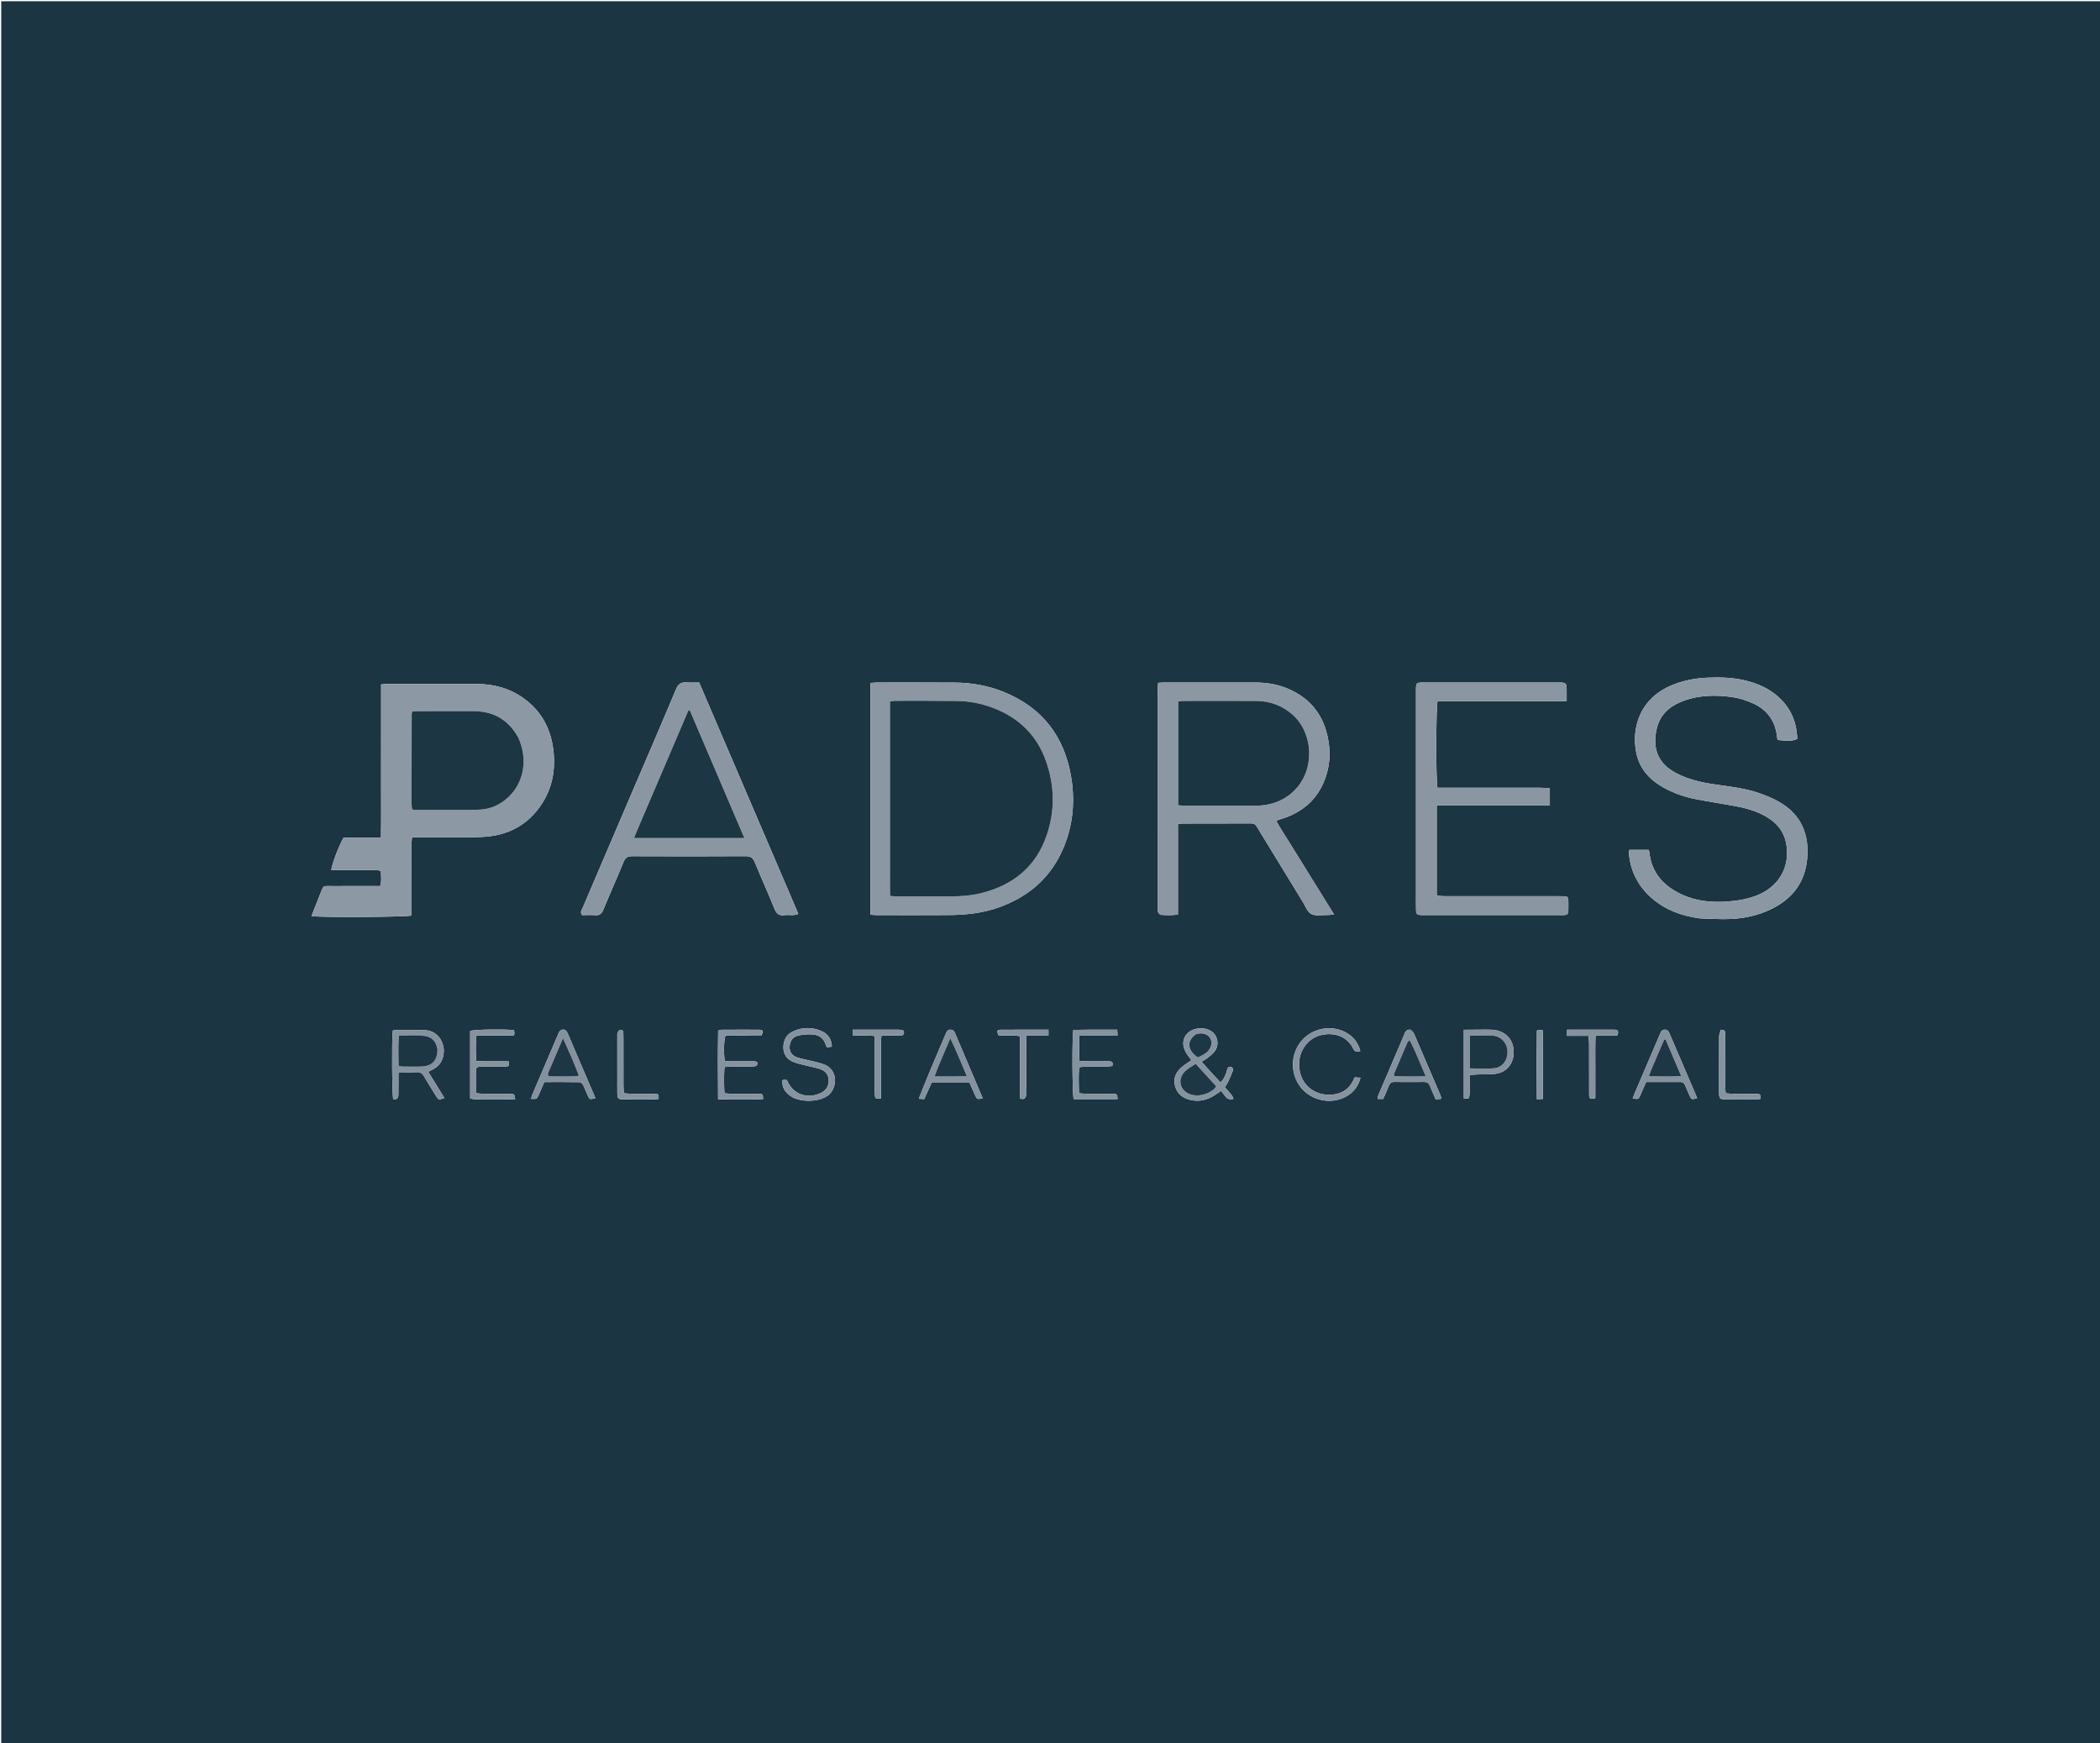 <svg version="1.1" id="Layer_1" xmlns="http://www.w3.org/2000/svg" xmlns:xlink="http://www.w3.org/1999/xlink" x="0px" y="0px"
	 width="100%" viewBox="0 0 3427 2845" enable-background="new 0 0 3427 2845" xml:space="preserve">
<path fill="#1B3542" opacity="1" stroke="none" 
	d="
M2098,2848 
	C1398.667,2848 700.334,2848 2,2848 
	C2,1899.334 2,950.668 2,2.001 
	C1144.666,2.001 2287.332,2.001 3429.998,2 
	C3429.999,950.666 3429.999,1899.331 3430,2847.998 
	C2986.333,2848 2542.667,2848 2098,2848 
M520.697,1463.461 
	C516.595,1473.898 512.493,1484.336 508.303,1494.998 
	C523.467,1497.361 664.245,1496.6 671.608,1494.008 
	C671.608,1483.714 671.608,1473.098 671.608,1462.481 
	C671.608,1451.816 671.608,1441.152 671.608,1430.487 
	C671.608,1419.822 671.477,1409.156 671.645,1398.494 
	C671.81,1388.017 670.851,1377.453 672.461,1366.3 
	C677.594,1366.3 681.547,1366.306 685.501,1366.299 
	C718.827,1366.239 752.188,1367.107 785.471,1365.879 
	C827.265,1364.336 861.439,1347.181 884.575,1311.266 
	C900.699,1286.236 906.191,1258.391 903.573,1229.025 
	C900.304,1192.366 885.246,1161.806 854.903,1139.855 
	C831.957,1123.255 805.901,1116.23 777.862,1116.157 
	C729.205,1116.03 680.547,1116.099 631.889,1116.135 
	C628.989,1116.137 626.089,1116.567 621.941,1116.898 
	C621.941,1145.014 621.941,1172.576 621.941,1200.138 
	C621.941,1227.799 621.991,1255.461 621.927,1283.122 
	C621.863,1310.673 622.215,1338.233 621.679,1367.045 
	C600.266,1367.045 580.072,1367.045 560.658,1367.045 
	C553.003,1380.183 540.933,1412.044 540.719,1419.851 
	C549.668,1419.851 558.611,1419.851 567.554,1419.851 
	C576.552,1419.851 585.556,1419.655 594.548,1419.907 
	C603.382,1420.156 612.356,1418.654 621.354,1421.189 
	C621.905,1429.495 622.979,1437.318 620.425,1445.963 
	C616.578,1445.963 612.97,1445.963 609.362,1445.963 
	C588.033,1445.963 566.702,1445.787 545.375,1446.013 
	C524.047,1446.239 529.536,1442.818 520.697,1463.461 
M2067.364,1375.826 
	C2086.994,1407.962 2106.585,1440.122 2126.283,1472.217 
	C2130.45,1479.006 2133.591,1488.166 2139.763,1491.509 
	C2146.313,1495.056 2155.906,1493.11 2164.177,1493.298 
	C2167.922,1493.383 2171.681,1492.826 2177.119,1492.442 
	C2169.724,1480.511 2163.432,1470.351 2157.131,1460.197 
	C2150.981,1450.286 2144.82,1440.382 2138.667,1430.474 
	C2132.338,1420.282 2126.014,1410.088 2119.683,1399.897 
	C2113.529,1389.989 2107.309,1380.121 2101.23,1370.167 
	C2095.063,1360.072 2088.323,1350.284 2082.617,1339.302 
	C2086.186,1338.042 2088.341,1337.241 2090.523,1336.521 
	C2093.052,1335.686 2095.646,1335.032 2098.141,1334.109 
	C2128.573,1322.858 2150.356,1302.576 2161.941,1272.057 
	C2172.011,1245.528 2171.939,1218.505 2163.791,1191.593 
	C2154.354,1160.422 2134.137,1138.495 2104.554,1125.112 
	C2086.637,1117.005 2067.749,1113.769 2048.168,1113.791 
	C1998.506,1113.845 1948.844,1113.784 1899.182,1113.811 
	C1896.262,1113.812 1893.344,1114.172 1889.852,1114.402 
	C1889.575,1118.947 1889.127,1122.89 1889.125,1126.832 
	C1889.088,1244.488 1889.093,1362.144 1889.105,1479.8 
	C1889.105,1482.462 1888.632,1485.372 1889.544,1487.712 
	C1890.381,1489.858 1892.716,1492.846 1894.528,1492.944 
	C1903.386,1493.424 1912.359,1494.193 1922.31,1492.164 
	C1922.31,1442.733 1922.31,1393.899 1922.31,1344.836 
	C1925.052,1344.394 1926.644,1343.915 1928.238,1343.913 
	C1966.234,1343.851 2004.231,1343.897 2042.227,1343.742 
	C2046.518,1343.725 2048.951,1345.525 2050.992,1348.979 
	C2056.078,1357.586 2061.368,1366.071 2067.364,1375.826 
M1431.32,1113.784 
	C1427.799,1114.014 1424.278,1114.245 1420.573,1114.488 
	C1420.573,1241.036 1420.573,1366.492 1420.573,1492.67 
	C1424.491,1492.927 1427.746,1493.322 1431.001,1493.326 
	C1470.327,1493.366 1509.654,1493.598 1548.977,1493.262 
	C1576.736,1493.024 1604.176,1490.02 1630.552,1480.541 
	C1684.729,1461.071 1722.084,1424.794 1740.638,1369.939 
	C1752.099,1336.055 1753.836,1301.249 1747.731,1266.285 
	C1736.376,1201.255 1700.697,1155.049 1639.163,1129.686 
	C1613.258,1119.008 1586.119,1114.163 1558.224,1113.952 
	C1516.567,1113.637 1474.907,1113.814 1431.32,1113.784 
M2774.067,1498.745 
	C2791.358,1499.123 2808.705,1500.542 2825.927,1499.619 
	C2847.952,1498.439 2869.409,1493.647 2889.571,1483.994 
	C2924.089,1467.466 2945.228,1440.951 2949.027,1402.464 
	C2952.951,1362.702 2940.073,1330.135 2904.383,1309.21 
	C2894.974,1303.694 2884.727,1299.381 2874.468,1295.59 
	C2849.599,1286.401 2823.316,1283.75 2797.298,1279.923 
	C2775.795,1276.76 2754.741,1271.87 2735.301,1261.671 
	C2708.142,1247.422 2695.238,1224.171 2703.744,1188.605 
	C2708.77,1167.591 2722.848,1153.891 2742.348,1145.714 
	C2769.273,1134.423 2797.54,1133.486 2825.862,1137.417 
	C2837.875,1139.084 2849.997,1142.873 2861.056,1147.918 
	C2883.534,1158.17 2896.826,1176.082 2899.82,1201.036 
	C2900.052,1202.97 2900.354,1204.897 2900.725,1207.557 
	C2911.714,1208.328 2922.343,1210.748 2932.921,1205.879 
	C2931.972,1175.645 2920.376,1151.594 2897.347,1133.246 
	C2882.467,1121.392 2865.222,1114.538 2846.868,1110.181 
	C2826.893,1105.439 2806.596,1105.148 2786.251,1105.949 
	C2766.463,1106.729 2747.232,1110.485 2728.851,1117.989 
	C2675.482,1139.777 2661.66,1189.051 2670.608,1229.974 
	C2676.365,1256.303 2693.529,1273.728 2716.476,1286.168 
	C2732.11,1294.643 2748.835,1300.426 2766.186,1303.881 
	C2789.029,1308.43 2812.118,1311.738 2834.993,1316.145 
	C2854.054,1319.817 2872.476,1325.585 2888.677,1336.832 
	C2901.758,1345.914 2910.729,1357.865 2914.263,1373.656 
	C2922.636,1411.076 2905.321,1444.891 2870.007,1460.035 
	C2853.551,1467.092 2836.191,1470.006 2818.508,1471.245 
	C2793.257,1473.015 2768.481,1470.734 2745.202,1460.032 
	C2715.096,1446.19 2694.808,1424.528 2691.499,1389.983 
	C2691.41,1389.058 2690.824,1388.181 2690.332,1386.93 
	C2679.898,1386.93 2669.493,1386.93 2658.995,1386.93 
	C2658.694,1389.034 2658.38,1390.325 2658.356,1391.622 
	C2658.326,1393.281 2658.444,1394.954 2658.646,1396.603 
	C2662.097,1424.662 2674.759,1447.828 2696.134,1466.169 
	C2718.065,1484.986 2743.991,1494.606 2774.067,1498.745 
M1036.479,1281.219 
	C1020.766,1317.975 1005.061,1354.734 989.336,1391.484 
	C976.495,1421.496 963.572,1451.474 950.859,1481.54 
	C949.436,1484.904 945.933,1488.344 949.975,1493.363 
	C956.648,1493.363 963.959,1492.91 971.187,1493.491 
	C978.358,1494.068 981.847,1491.186 984.546,1484.634 
	C995.331,1458.457 1006.924,1432.612 1017.653,1406.413 
	C1020.525,1399.399 1024.451,1397.197 1031.814,1397.227 
	C1093.46,1397.483 1155.108,1397.551 1216.753,1397.164 
	C1225.252,1397.111 1229.004,1400.208 1232.052,1407.694 
	C1242.225,1432.68 1253.482,1457.227 1263.494,1482.275 
	C1266.861,1490.7 1271.09,1494.859 1280.342,1493.442 
	C1287.366,1492.367 1294.788,1494.942 1302.793,1491.322 
	C1248.835,1365.445 1195.085,1240.052 1140.957,1113.777 
	C1133.74,1113.777 1126.778,1114.133 1119.868,1113.686 
	C1111.409,1113.139 1106.809,1116.281 1103.37,1124.494 
	C1081.63,1176.419 1059.278,1228.088 1036.479,1281.219 
M2310.745,1439 
	C2310.745,1445.331 2310.742,1451.662 2310.747,1457.994 
	C2310.754,1466.991 2310.593,1475.992 2310.835,1484.983 
	C2311.014,1491.605 2312.592,1492.945 2319.235,1493.333 
	C2320.896,1493.431 2322.567,1493.37 2324.233,1493.37 
	C2398.209,1493.371 2472.185,1493.372 2546.161,1493.367 
	C2548.493,1493.367 2550.826,1493.347 2553.157,1493.265 
	C2557.136,1493.125 2559.329,1491.115 2559.364,1487.046 
	C2559.411,1481.382 2559.6,1475.709 2559.373,1470.055 
	C2559.114,1463.623 2558.219,1462.895 2551.535,1462.549 
	C2548.876,1462.412 2546.205,1462.501 2543.539,1462.501 
	C2481.559,1462.499 2419.579,1462.513 2357.599,1462.468 
	C2353.392,1462.465 2349.185,1462.028 2344.613,1461.772 
	C2344.613,1412.341 2344.613,1363.892 2344.613,1314.099 
	C2406.379,1314.099 2467.471,1314.099 2529.179,1314.099 
	C2529.179,1304.255 2529.179,1295.75 2529.179,1286.395 
	C2523.945,1286.099 2519.034,1285.586 2514.123,1285.581 
	C2462.14,1285.522 2410.157,1285.544 2358.174,1285.543 
	C2353.932,1285.543 2349.69,1285.543 2345.817,1285.543 
	C2343.099,1274.919 2343.337,1152.702 2346.022,1144.094 
	C2415.588,1144.094 2485.458,1144.094 2556.65,1144.094 
	C2556.65,1137.212 2556.71,1131.275 2556.637,1125.339 
	C2556.51,1115.007 2555.514,1113.824 2545.086,1113.814 
	C2470.777,1113.748 2396.468,1113.747 2322.159,1113.817 
	C2311.427,1113.827 2310.85,1114.621 2310.752,1125.1 
	C2310.724,1128.099 2310.745,1131.099 2310.745,1134.098 
	C2310.745,1235.065 2310.745,1336.032 2310.745,1439 
M2012.98,1793.143 
	C2011.958,1791.081 2011.252,1788.767 2009.851,1787.006 
	C2006.386,1782.651 2002.602,1778.55 1998.896,1774.288 
	C2000.884,1771.019 2002.664,1768.605 2003.907,1765.94 
	C2006.571,1760.23 2009.12,1754.454 2011.387,1748.578 
	C2012.517,1745.647 2012.455,1742.269 2008.809,1741.114 
	C2005.138,1739.951 2003.382,1742.485 2002.528,1745.763 
	C2002.025,1747.693 2001.572,1749.657 2000.831,1751.499 
	C1998.764,1756.631 1997.026,1762.017 1991.534,1766.164 
	C1980.979,1755.121 1971.095,1744.241 1960.85,1732.61 
	C1964.958,1730.054 1967.971,1728.608 1970.463,1726.535 
	C1974.771,1722.952 1979.516,1719.526 1982.718,1715.059 
	C1989.42,1705.71 1987.575,1692.284 1979.476,1684.969 
	C1969.165,1675.656 1949.474,1675.841 1938.874,1685.352 
	C1929.041,1694.174 1928.4,1707.795 1937.269,1720.588 
	C1939.479,1723.776 1941.837,1726.862 1944.314,1730.249 
	C1939.018,1733.92 1934.186,1736.86 1929.82,1740.38 
	C1920.134,1748.188 1914.452,1757.866 1917.279,1770.87 
	C1920.146,1784.059 1929.044,1791.412 1941.507,1794.705 
	C1956.236,1798.597 1969.843,1795.293 1982.438,1787.132 
	C1985.42,1785.2 1988.337,1783.168 1992.617,1780.285 
	C1995.194,1783.516 1997.57,1786.292 1999.718,1789.234 
	C2002.849,1793.521 2006.912,1794.866 2012.98,1793.143 
M719.036,1696.076 
	C713.171,1687.126 704.685,1681.652 694.266,1681.205 
	C677.038,1680.466 659.754,1681.002 642.495,1681.071 
	C641.983,1681.073 641.474,1681.852 640.968,1682.274 
	C639.18,1695.116 639.754,1786.36 641.708,1793.599 
	C647.2,1794.817 649.883,1792.349 650.09,1786.952 
	C650.269,1782.301 650.204,1777.639 650.214,1772.982 
	C650.23,1765.736 650.218,1758.49 650.218,1749.769 
	C661.067,1749.769 670.648,1750.089 680.193,1749.651 
	C686.025,1749.384 689.298,1751.779 692.089,1756.604 
	C698.25,1767.255 704.809,1777.678 711.325,1788.12 
	C715.826,1795.333 716.051,1795.316 725.196,1791.731 
	C716.472,1777.607 707.79,1763.553 698.852,1749.083 
	C702.541,1747.132 705.165,1745.792 707.746,1744.371 
	C715.08,1740.332 720.094,1734.335 722.509,1726.312 
	C725.519,1716.313 724.811,1706.607 719.036,1696.076 
M1320.39,1739.981 
	C1326.813,1741.626 1333.469,1742.675 1339.602,1745.065 
	C1347.635,1748.194 1352.419,1754.197 1352.354,1763.449 
	C1352.288,1772.741 1348.217,1779.328 1339.984,1783.443 
	C1317.661,1794.599 1293.254,1785.611 1284.191,1762.578 
	C1282.758,1762.443 1281.141,1762.178 1279.526,1762.183 
	C1278.615,1762.186 1277.704,1762.633 1276.859,1762.863 
	C1275.891,1773.123 1280.109,1781.519 1289.485,1788.223 
	C1304.813,1799.184 1334.688,1798.915 1350.25,1788.35 
	C1366.505,1777.314 1368.478,1746.631 1345.816,1737.496 
	C1339.4,1734.91 1332.517,1733.429 1325.781,1731.704 
	C1317.43,1729.566 1308.809,1728.294 1300.674,1725.552 
	C1292.777,1722.889 1288.07,1716.803 1288.533,1708.021 
	C1288.997,1699.223 1293.306,1692.301 1301.922,1690.131 
	C1309.192,1688.3 1317.006,1687.647 1324.514,1687.973 
	C1335.674,1688.456 1344.204,1693.648 1347.607,1705.173 
	C1347.963,1706.38 1348.736,1707.465 1349.564,1709.096 
	C1352.219,1708.754 1354.69,1708.437 1357.502,1708.075 
	C1357.112,1695.44 1351,1687.198 1340.526,1682.597 
	C1325.475,1675.987 1309.981,1676.175 1294.95,1682.752 
	C1283.778,1687.641 1278.433,1697.008 1278.399,1709.026 
	C1278.365,1720.561 1284.289,1728.843 1294.81,1732.983 
	C1302.481,1736.001 1310.725,1737.563 1320.39,1739.981 
M776.072,1794.131 
	C797.567,1793.979 819.087,1794.676 840.658,1793.705 
	C839.862,1785.661 839.562,1785.193 832.135,1785.111 
	C817.82,1784.951 803.501,1785.124 789.186,1784.995 
	C785.338,1784.961 781.496,1784.336 776.591,1783.884 
	C776.591,1772.257 776.497,1761.656 776.619,1751.057 
	C776.732,1741.358 777.295,1740.848 786.742,1740.623 
	C791.068,1740.519 795.398,1740.594 799.727,1740.587 
	C808.05,1740.574 816.382,1740.776 824.695,1740.474 
	C830.841,1740.25 831.11,1739.561 830.323,1732.185 
	C812.887,1731.434 795.317,1732.627 777.003,1731.448 
	C776.565,1717.234 775.914,1704.163 777.529,1689.881 
	C798.61,1689.881 818.707,1689.881 838.836,1689.881 
	C839.201,1687.356 839.604,1686.047 839.514,1684.773 
	C839.423,1683.49 838.842,1682.242 838.499,1681.059 
	C822.539,1679.255 775.19,1679.938 767.242,1682.255 
	C767.242,1718.833 767.242,1755.621 767.242,1792.698 
	C769.832,1793.198 772.077,1793.632 776.072,1794.131 
M2208.713,1712.145 
	C2211.448,1716.66 2215.131,1716.859 2219.922,1715.14 
	C2216.153,1700.653 2207.762,1690.844 2195.385,1684.396 
	C2171.134,1671.761 2140.23,1678.359 2123.045,1699.659 
	C2105.437,1721.484 2105.645,1753.909 2123.531,1775.416 
	C2140.996,1796.416 2172.177,1802.637 2196.122,1789.738 
	C2208.396,1783.127 2216.452,1773.149 2220.219,1758.728 
	C2216.503,1758.494 2213.691,1758.318 2210.802,1758.137 
	C2209.682,1760.42 2208.822,1762.204 2207.936,1763.975 
	C2201.274,1777.305 2190.274,1784.468 2175.697,1786.172 
	C2142.293,1790.076 2117.3,1765.592 2120.23,1731.985 
	C2122.078,1710.784 2136.928,1692.965 2157.33,1688.798 
	C2179.559,1684.258 2199.76,1692.442 2208.713,1712.145 
M1499.508,1793.04 
	C1502.387,1793.265 1505.265,1793.49 1508.125,1793.713 
	C1512.568,1783.957 1516.662,1774.965 1520.64,1766.23 
	C1541.572,1766.23 1561.486,1766.23 1581.904,1766.23 
	C1585.083,1773.444 1588.083,1780.462 1591.259,1787.4 
	C1594.358,1794.17 1594.674,1794.232 1603.325,1792.392 
	C1603.339,1792.069 1603.466,1791.699 1603.352,1791.431 
	C1588.36,1756.183 1573.332,1720.952 1558.373,1685.69 
	C1556.934,1682.299 1555.04,1680.263 1550.99,1680.294 
	C1546.828,1680.326 1545.212,1682.779 1543.833,1686.041 
	C1539.032,1697.394 1534.099,1708.691 1529.299,1720.044 
	C1519.183,1743.968 1509.12,1767.914 1499.508,1793.04 
M2738.722,1719.791 
	C2733.863,1708.462 2728.958,1697.152 2724.172,1685.792 
	C2722.76,1682.44 2720.919,1680.291 2716.842,1680.296 
	C2712.705,1680.301 2710.893,1682.591 2709.64,1685.948 
	C2709.292,1686.882 2708.814,1687.768 2708.422,1688.688 
	C2694.67,1720.854 2680.915,1753.019 2667.188,1785.197 
	C2666.168,1787.587 2665.358,1790.066 2664.415,1792.599 
	C2673.786,1794.081 2673.843,1794.107 2676.991,1787.106 
	C2680.11,1780.169 2683.098,1773.172 2686.321,1765.796 
	C2705.579,1765.796 2724.211,1765.828 2742.843,1765.767 
	C2746.316,1765.756 2748.391,1767.307 2749.678,1770.435 
	C2751.962,1775.98 2754.327,1781.493 2756.769,1786.97 
	C2760.216,1794.701 2760.553,1794.802 2769.618,1791.926 
	C2759.529,1768.313 2749.456,1744.737 2738.722,1719.791 
M932.924,1701.599 
	C930.416,1695.787 928.211,1689.818 925.314,1684.208 
	C922.519,1678.797 915.738,1678.825 912.572,1683.964 
	C911.706,1685.37 911.158,1686.977 910.503,1688.509 
	C896.611,1720.978 882.709,1753.444 868.867,1785.935 
	C867.892,1788.224 867.36,1790.703 866.566,1793.278 
	C876.106,1793.624 876.143,1793.64 879.343,1786.382 
	C882.284,1779.709 885.137,1772.998 888.232,1765.833 
	C907.726,1765.833 926.689,1765.7 945.645,1766.027 
	C947.646,1766.061 950.377,1768.377 951.426,1770.348 
	C954.231,1775.625 956.252,1781.315 958.684,1786.797 
	C962.139,1794.581 962.201,1794.574 971.696,1792.092 
	C958.968,1762.333 946.272,1732.65 932.924,1701.599 
M2302.209,1680.513 
	C2297.084,1679.473 2294.218,1681.76 2292.298,1686.468 
	C2287.523,1698.173 2282.438,1709.751 2277.464,1721.375 
	C2267.911,1743.704 2258.329,1766.022 2248.834,1788.376 
	C2248.248,1789.756 2248.31,1791.412 2247.998,1793.404 
	C2251.507,1793.404 2254.333,1793.404 2257.267,1793.404 
	C2260.478,1785.938 2263.66,1778.981 2266.455,1771.871 
	C2268.127,1767.617 2270.664,1765.633 2275.387,1765.684 
	C2291.694,1765.861 2308.005,1765.853 2324.312,1765.682 
	C2328.981,1765.633 2331.637,1767.464 2333.342,1771.759 
	C2336.272,1779.142 2339.595,1786.369 2342.971,1794.167 
	C2346.161,1793.786 2348.922,1793.457 2352.377,1793.045 
	C2351.498,1790.245 2351.075,1788.349 2350.325,1786.593 
	C2336.208,1753.55 2322.076,1720.513 2307.851,1687.516 
	C2306.833,1685.154 2305.068,1683.115 2302.209,1680.513 
M1243.023,1689.372 
	C1245.917,1681.771 1245.334,1680.448 1237.845,1680.396 
	C1217.531,1680.256 1197.215,1680.378 1176.9,1680.471 
	C1175.675,1680.477 1174.453,1681.147 1171.932,1681.89 
	C1171.353,1718.977 1171.519,1756.097 1171.846,1794.049 
	C1197.116,1794.048 1221.206,1794.7 1245.314,1793.666 
	C1244.99,1785.514 1244.994,1785.238 1238.344,1785.148 
	C1223.693,1784.951 1209.036,1785.124 1194.383,1785.005 
	C1190.521,1784.973 1186.662,1784.427 1182.198,1784.07 
	C1181.442,1769.346 1181.258,1755.581 1182.261,1741.133 
	C1186.978,1740.919 1190.583,1740.636 1194.191,1740.614 
	C1204.848,1740.548 1215.506,1740.654 1226.162,1740.534 
	C1228.781,1740.504 1231.603,1740.348 1233.927,1739.327 
	C1235.259,1738.742 1236.255,1736.355 1236.439,1734.673 
	C1236.519,1733.944 1234.268,1732.458 1232.903,1732.186 
	C1230.654,1731.738 1228.264,1731.967 1225.934,1731.964 
	C1214.277,1731.95 1202.62,1732.006 1190.964,1731.913 
	C1188.109,1731.89 1185.257,1731.395 1182.637,1731.141 
	C1180.743,1716.856 1181.271,1697.75 1183.947,1689.76 
	C1202.847,1689.76 1222.116,1689.76 1243.023,1689.372 
M1806.789,1680.318 
	C1797.467,1680.318 1788.145,1680.269 1778.823,1680.331 
	C1769.649,1680.392 1760.476,1680.565 1751.638,1680.684 
	C1749.28,1694.191 1749.881,1786.308 1752.186,1793.62 
	C1775.948,1793.62 1799.791,1793.62 1823.635,1793.62 
	C1823.582,1785.92 1823.187,1785.222 1816.249,1785.128 
	C1801.936,1784.934 1787.618,1785.118 1773.303,1785.002 
	C1769.419,1784.971 1765.539,1784.425 1760.711,1784.039 
	C1760.437,1769.425 1759.766,1755.715 1761.073,1741.557 
	C1779.908,1739.078 1797.865,1742.21 1815.143,1739.612 
	C1816.878,1733.512 1814.459,1731.955 1809.875,1731.973 
	C1797.224,1732.022 1784.573,1732.02 1771.922,1731.921 
	C1768.415,1731.894 1764.911,1731.458 1761.013,1731.182 
	C1761.013,1717.239 1761.013,1704.397 1761.013,1690.098 
	C1782.06,1690.098 1802.519,1690.098 1823.749,1690.098 
	C1823.53,1686.183 1823.395,1683.769 1823.202,1680.318 
	C1817.906,1680.318 1813.309,1680.318 1806.789,1680.318 
M2415.011,1680.295 
	C2406.47,1680.357 2397.928,1680.42 2388.758,1680.486 
	C2388.758,1718.666 2388.758,1755.48 2388.758,1792.284 
	C2396.486,1793.654 2397.455,1793.143 2398.073,1786.743 
	C2398.36,1783.771 2398.208,1780.755 2398.213,1777.759 
	C2398.227,1770.176 2398.218,1762.594 2398.218,1754.163 
	C2403.694,1753.838 2407.926,1753.504 2412.164,1753.351 
	C2421.801,1753.005 2431.547,1753.544 2441.057,1752.279 
	C2457.635,1750.073 2469.026,1736.909 2470.084,1720.271 
	C2471.524,1697.63 2457.678,1681.827 2434.963,1680.442 
	C2428.99,1680.078 2422.979,1680.327 2415.011,1680.295 
M1401.65,1680.296 
	C1398.358,1680.296 1395.067,1680.296 1391.349,1680.296 
	C1391.349,1683.813 1391.349,1686.544 1391.349,1689.442 
	C1403.57,1690.612 1415.204,1688.835 1427.568,1690.813 
	C1427.568,1695.494 1427.568,1699.1 1427.568,1702.706 
	C1427.569,1724.362 1427.565,1746.018 1427.573,1767.674 
	C1427.575,1774.004 1427.357,1780.347 1427.702,1786.659 
	C1428.047,1792.966 1428.894,1793.349 1437.672,1792.674 
	C1437.672,1781.501 1437.672,1770.242 1437.672,1758.982 
	C1437.672,1747.321 1437.548,1735.659 1437.707,1724 
	C1437.86,1712.854 1436.972,1701.63 1438.458,1689.844 
	C1448.358,1689.844 1456.995,1690.033 1465.617,1689.753 
	C1469.173,1689.638 1474.257,1691.68 1475.126,1685.506 
	C1475.684,1681.539 1473.457,1680.338 1465.463,1680.318 
	C1444.807,1680.265 1424.15,1680.297 1401.65,1680.296 
M1674.393,1788.656 
	C1675.088,1756.187 1673.886,1723.68 1675.099,1689.971 
	C1687.753,1689.971 1699.205,1689.971 1711.007,1689.971 
	C1711.007,1686.177 1711.007,1683.659 1711.007,1680.355 
	C1684.49,1680.355 1658.582,1680.242 1632.676,1680.445 
	C1627.093,1680.489 1626.701,1681.986 1629.132,1689.351 
	C1640.46,1690.984 1652.161,1688.4 1664.627,1691.105 
	C1664.627,1725.457 1664.627,1759.248 1664.627,1792.712 
	C1669.342,1794.212 1672.35,1793.972 1674.393,1788.656 
M2628.448,1680.296 
	C2604.833,1680.296 2581.218,1680.296 2557.214,1680.296 
	C2557.214,1683.855 2557.214,1686.584 2557.214,1690.341 
	C2569.258,1690.341 2580.47,1690.341 2592.442,1690.341 
	C2592.755,1695.552 2593.219,1699.784 2593.23,1704.017 
	C2593.3,1731.016 2593.197,1758.016 2593.318,1785.014 
	C2593.355,1793.316 2594.173,1793.773 2603.401,1792.225 
	C2603.401,1775.433 2603.332,1758.48 2603.42,1741.528 
	C2603.509,1724.676 2603.016,1707.799 2603.795,1689.74 
	C2616.652,1689.74 2628.136,1689.74 2639.364,1689.74 
	C2641.469,1683.992 2641.353,1680.584 2635.269,1680.36 
	C2633.604,1680.299 2631.937,1680.316 2628.448,1680.296 
M2808.015,1680.913 
	C2807.127,1684.35 2805.49,1687.783 2805.467,1691.226 
	C2805.265,1721.845 2805.3,1752.465 2805.376,1783.085 
	C2805.4,1792.804 2806.571,1794.025 2816.338,1794.114 
	C2832.645,1794.263 2848.955,1794.171 2865.263,1794.091 
	C2867.819,1794.078 2870.372,1793.59 2872.84,1793.331 
	C2872.882,1785.622 2872.846,1785.277 2866.272,1785.156 
	C2853.629,1784.923 2840.978,1785.13 2828.332,1785.006 
	C2824.46,1784.968 2820.593,1784.448 2816.048,1784.096 
	C2815.801,1779.343 2815.428,1775.438 2815.42,1771.531 
	C2815.367,1745.238 2815.396,1718.945 2815.38,1692.651 
	C2815.378,1689.991 2815.411,1687.314 2815.141,1684.674 
	C2814.803,1681.368 2812.586,1680.275 2808.015,1680.913 
M1007.344,1719.001 
	C1007.345,1740.334 1007.287,1761.668 1007.374,1783.001 
	C1007.414,1792.786 1008.558,1794.022 1018.283,1794.112 
	C1034.614,1794.265 1050.948,1794.171 1067.281,1794.09 
	C1069.838,1794.077 1072.393,1793.586 1074.864,1793.326 
	C1074.861,1785.614 1074.823,1785.273 1068.222,1785.154 
	C1055.559,1784.925 1042.89,1785.132 1030.224,1785.004 
	C1026.361,1784.965 1022.503,1784.419 1018.005,1784.054 
	C1017.772,1779.228 1017.426,1775.308 1017.418,1771.387 
	C1017.368,1745.387 1017.395,1719.388 1017.383,1693.388 
	C1017.381,1690.723 1017.354,1688.054 1017.222,1685.393 
	C1017.067,1682.267 1015.441,1679.938 1012.253,1680.728 
	C1010.499,1681.162 1008.618,1683.287 1007.893,1685.091 
	C1007.07,1687.137 1007.377,1689.677 1007.364,1692.003 
	C1007.318,1700.336 1007.345,1708.669 1007.344,1719.001 
M2517.825,1703.082 
	C2517.736,1695.861 2517.647,1688.639 2517.556,1681.243 
	C2514.741,1680.923 2513.123,1680.582 2511.513,1680.618 
	C2510.6,1680.638 2509.7,1681.278 2508.049,1681.935 
	C2507.602,1718.924 2507.614,1756.072 2508.014,1793.873 
	C2511.81,1793.702 2514.297,1793.59 2517.825,1793.431 
	C2517.825,1763.588 2517.825,1734.322 2517.825,1703.082 
z"/>
<path fill="#8C98A3" opacity="1" stroke="none" 
	d="
M521.014,1462.757 
	C529.536,1442.818 524.047,1446.239 545.375,1446.013 
	C566.702,1445.787 588.033,1445.963 609.362,1445.963 
	C612.97,1445.963 616.578,1445.963 620.425,1445.963 
	C622.979,1437.318 621.905,1429.495 621.354,1421.189 
	C612.356,1418.654 603.382,1420.156 594.548,1419.907 
	C585.556,1419.655 576.552,1419.851 567.554,1419.851 
	C558.611,1419.851 549.668,1419.851 540.719,1419.851 
	C540.933,1412.044 553.003,1380.183 560.658,1367.045 
	C580.072,1367.045 600.266,1367.045 621.679,1367.045 
	C622.215,1338.233 621.863,1310.673 621.927,1283.122 
	C621.991,1255.461 621.941,1227.799 621.941,1200.138 
	C621.941,1172.576 621.941,1145.014 621.941,1116.898 
	C626.089,1116.567 628.989,1116.137 631.889,1116.135 
	C680.547,1116.099 729.205,1116.03 777.862,1116.157 
	C805.901,1116.23 831.957,1123.255 854.903,1139.855 
	C885.246,1161.806 900.304,1192.366 903.573,1229.025 
	C906.191,1258.391 900.699,1286.236 884.575,1311.266 
	C861.439,1347.181 827.265,1364.336 785.471,1365.879 
	C752.188,1367.107 718.827,1366.239 685.501,1366.299 
	C681.547,1366.306 677.594,1366.3 672.461,1366.3 
	C670.851,1377.453 671.81,1388.017 671.645,1398.494 
	C671.477,1409.156 671.608,1419.822 671.608,1430.487 
	C671.608,1441.152 671.608,1451.816 671.608,1462.481 
	C671.608,1473.098 671.608,1483.714 671.608,1494.008 
	C664.245,1496.6 523.467,1497.361 508.303,1494.998 
	C512.493,1484.336 516.595,1473.898 521.014,1462.757 
M845.754,1203.466 
	C829.953,1174.321 805.122,1160.592 772.329,1160.548 
	C742.709,1160.509 713.089,1160.52 683.468,1160.567 
	C679.903,1160.573 676.339,1160.946 673.014,1161.135 
	C672.42,1162.976 671.859,1163.904 671.857,1164.833 
	C671.742,1213.754 671.662,1262.674 671.633,1311.595 
	C671.631,1314.228 672.082,1316.862 672.362,1319.491 
	C672.393,1319.776 672.665,1320.057 672.876,1320.294 
	C673.096,1320.54 673.377,1320.73 673.791,1321.079 
	C674.571,1321.248 675.529,1321.638 676.487,1321.638 
	C711.097,1321.643 745.718,1322.127 780.313,1321.388 
	C799.922,1320.969 817.179,1313.292 831.267,1299.225 
	C855.396,1275.13 861.24,1238.694 845.754,1203.466 
z"/>
<path fill="#8B97A2" opacity="1" stroke="none" 
	d="
M2066.97,1375.215 
	C2061.368,1366.071 2056.078,1357.586 2050.992,1348.979 
	C2048.951,1345.525 2046.518,1343.725 2042.227,1343.742 
	C2004.231,1343.897 1966.234,1343.851 1928.238,1343.913 
	C1926.644,1343.915 1925.052,1344.394 1922.31,1344.836 
	C1922.31,1393.899 1922.31,1442.733 1922.31,1492.164 
	C1912.359,1494.193 1903.386,1493.424 1894.528,1492.944 
	C1892.716,1492.846 1890.381,1489.858 1889.544,1487.712 
	C1888.632,1485.372 1889.105,1482.462 1889.105,1479.8 
	C1889.093,1362.144 1889.088,1244.488 1889.125,1126.832 
	C1889.127,1122.89 1889.575,1118.947 1889.852,1114.402 
	C1893.344,1114.172 1896.262,1113.812 1899.182,1113.811 
	C1948.844,1113.784 1998.506,1113.845 2048.168,1113.791 
	C2067.749,1113.769 2086.637,1117.005 2104.554,1125.112 
	C2134.137,1138.495 2154.354,1160.422 2163.791,1191.593 
	C2171.939,1218.505 2172.011,1245.528 2161.941,1272.057 
	C2150.356,1302.576 2128.573,1322.858 2098.141,1334.109 
	C2095.646,1335.032 2093.052,1335.686 2090.523,1336.521 
	C2088.341,1337.241 2086.186,1338.042 2082.617,1339.302 
	C2088.323,1350.284 2095.063,1360.072 2101.23,1370.167 
	C2107.309,1380.121 2113.529,1389.989 2119.683,1399.897 
	C2126.014,1410.088 2132.338,1420.282 2138.667,1430.474 
	C2144.82,1440.382 2150.981,1450.286 2157.131,1460.197 
	C2163.432,1470.351 2169.724,1480.511 2177.119,1492.442 
	C2171.681,1492.826 2167.922,1493.383 2164.177,1493.298 
	C2155.906,1493.11 2146.313,1495.056 2139.763,1491.509 
	C2133.591,1488.166 2130.45,1479.006 2126.283,1472.217 
	C2106.585,1440.122 2086.994,1407.962 2066.97,1375.215 
M2084.62,1308.215 
	C2147.601,1283.292 2149.84,1202.041 2109.638,1166.551 
	C2092.65,1151.554 2072.732,1144.088 2050.28,1143.923 
	C2010.633,1143.631 1970.984,1143.808 1931.336,1143.861 
	C1928.492,1143.864 1925.648,1144.447 1922.711,1144.771 
	C1922.711,1201.561 1922.711,1257.381 1922.711,1314.079 
	C1927.205,1314.37 1931.088,1314.835 1934.971,1314.84 
	C1971.954,1314.895 2008.937,1314.812 2045.919,1314.904 
	C2058.705,1314.937 2071.16,1313.33 2084.62,1308.215 
z"/>
<path fill="#8B97A2" opacity="1" stroke="none" 
	d="
M1432.285,1113.783 
	C1474.907,1113.814 1516.567,1113.637 1558.224,1113.952 
	C1586.119,1114.163 1613.258,1119.008 1639.163,1129.686 
	C1700.697,1155.049 1736.376,1201.255 1747.731,1266.285 
	C1753.836,1301.249 1752.099,1336.055 1740.638,1369.939 
	C1722.084,1424.794 1684.729,1461.071 1630.552,1480.541 
	C1604.176,1490.02 1576.736,1493.024 1548.977,1493.262 
	C1509.654,1493.598 1470.327,1493.366 1431.001,1493.326 
	C1427.746,1493.322 1424.491,1492.927 1420.573,1492.67 
	C1420.573,1366.492 1420.573,1241.036 1420.573,1114.488 
	C1424.278,1114.245 1427.799,1114.014 1432.285,1113.783 
M1452.347,1369 
	C1452.347,1384.32 1452.317,1399.64 1452.355,1414.96 
	C1452.393,1430.498 1452.18,1446.047 1452.511,1462.07 
	C1456.84,1462.407 1459.775,1462.831 1462.709,1462.833 
	C1493.016,1462.861 1523.323,1462.941 1553.629,1462.749 
	C1569.293,1462.649 1584.869,1461.493 1600.196,1457.753 
	C1652.848,1444.906 1690.562,1414.833 1708.264,1362.671 
	C1721.772,1322.868 1720.997,1282.571 1707.289,1243.005 
	C1692.433,1200.131 1662.702,1171.148 1620.374,1155.135 
	C1601.539,1148.01 1581.921,1144.167 1561.796,1143.939 
	C1528.163,1143.558 1494.524,1143.669 1460.888,1143.658 
	C1458.365,1143.657 1455.841,1144.333 1452.347,1144.834 
	C1452.347,1219.272 1452.347,1293.136 1452.347,1369 
z"/>
<path fill="#8B97A2" opacity="1" stroke="none" 
	d="
M2773.193,1498.594 
	C2743.991,1494.606 2718.065,1484.986 2696.134,1466.169 
	C2674.759,1447.828 2662.097,1424.662 2658.646,1396.603 
	C2658.444,1394.954 2658.326,1393.281 2658.356,1391.622 
	C2658.38,1390.325 2658.694,1389.034 2658.995,1386.93 
	C2669.493,1386.93 2679.898,1386.93 2690.332,1386.93 
	C2690.824,1388.181 2691.41,1389.058 2691.499,1389.983 
	C2694.808,1424.528 2715.096,1446.19 2745.202,1460.032 
	C2768.481,1470.734 2793.257,1473.015 2818.508,1471.245 
	C2836.191,1470.006 2853.551,1467.092 2870.007,1460.035 
	C2905.321,1444.891 2922.636,1411.076 2914.263,1373.656 
	C2910.729,1357.865 2901.758,1345.914 2888.677,1336.832 
	C2872.476,1325.585 2854.054,1319.817 2834.993,1316.145 
	C2812.118,1311.738 2789.029,1308.43 2766.186,1303.881 
	C2748.835,1300.426 2732.11,1294.643 2716.476,1286.168 
	C2693.529,1273.728 2676.365,1256.303 2670.608,1229.974 
	C2661.66,1189.051 2675.482,1139.777 2728.851,1117.989 
	C2747.232,1110.485 2766.463,1106.729 2786.251,1105.949 
	C2806.596,1105.148 2826.893,1105.439 2846.868,1110.181 
	C2865.222,1114.538 2882.467,1121.392 2897.347,1133.246 
	C2920.376,1151.594 2931.972,1175.645 2932.921,1205.879 
	C2922.343,1210.748 2911.714,1208.328 2900.725,1207.557 
	C2900.354,1204.897 2900.052,1202.97 2899.82,1201.036 
	C2896.826,1176.082 2883.534,1158.17 2861.056,1147.918 
	C2849.997,1142.873 2837.875,1139.084 2825.862,1137.417 
	C2797.54,1133.486 2769.273,1134.423 2742.348,1145.714 
	C2722.848,1153.891 2708.77,1167.591 2703.744,1188.605 
	C2695.238,1224.171 2708.142,1247.422 2735.301,1261.671 
	C2754.741,1271.87 2775.795,1276.76 2797.298,1279.923 
	C2823.316,1283.75 2849.599,1286.401 2874.468,1295.59 
	C2884.727,1299.381 2894.974,1303.694 2904.383,1309.21 
	C2940.073,1330.135 2952.951,1362.702 2949.027,1402.464 
	C2945.228,1440.951 2924.089,1467.466 2889.571,1483.994 
	C2869.409,1493.647 2847.952,1498.439 2825.927,1499.619 
	C2808.705,1500.542 2791.358,1499.123 2773.193,1498.594 
z"/>
<path fill="#8A97A2" opacity="1" stroke="none" 
	d="
M1036.804,1280.53 
	C1059.278,1228.088 1081.63,1176.419 1103.37,1124.494 
	C1106.809,1116.281 1111.409,1113.139 1119.868,1113.686 
	C1126.778,1114.133 1133.74,1113.777 1140.957,1113.777 
	C1195.085,1240.052 1248.835,1365.445 1302.793,1491.322 
	C1294.788,1494.942 1287.366,1492.367 1280.342,1493.442 
	C1271.09,1494.859 1266.861,1490.7 1263.494,1482.275 
	C1253.482,1457.227 1242.225,1432.68 1232.052,1407.694 
	C1229.004,1400.208 1225.252,1397.111 1216.753,1397.164 
	C1155.108,1397.551 1093.46,1397.483 1031.814,1397.227 
	C1024.451,1397.197 1020.525,1399.399 1017.653,1406.413 
	C1006.924,1432.612 995.331,1458.457 984.546,1484.634 
	C981.847,1491.186 978.358,1494.068 971.187,1493.491 
	C963.959,1492.91 956.648,1493.363 949.975,1493.363 
	C945.933,1488.344 949.436,1484.904 950.859,1481.54 
	C963.572,1451.474 976.495,1421.496 989.336,1391.484 
	C1005.061,1354.734 1020.766,1317.975 1036.804,1280.53 
M1043.451,1346.519 
	C1040.65,1353.182 1037.849,1359.844 1034.601,1367.571 
	C1095.106,1367.571 1154.08,1367.571 1214.688,1367.571 
	C1184.699,1297.361 1155.214,1228.332 1125.729,1159.304 
	C1124.993,1159.233 1124.258,1159.163 1123.523,1159.092 
	C1097.018,1221.098 1070.514,1283.104 1043.451,1346.519 
z"/>
<path fill="#8A96A1" opacity="1" stroke="none" 
	d="
M2310.745,1438 
	C2310.745,1336.032 2310.745,1235.065 2310.745,1134.098 
	C2310.745,1131.099 2310.724,1128.099 2310.752,1125.1 
	C2310.85,1114.621 2311.427,1113.827 2322.159,1113.817 
	C2396.468,1113.747 2470.777,1113.748 2545.086,1113.814 
	C2555.514,1113.824 2556.51,1115.007 2556.637,1125.339 
	C2556.71,1131.275 2556.65,1137.212 2556.65,1144.094 
	C2485.458,1144.094 2415.588,1144.094 2346.022,1144.094 
	C2343.337,1152.702 2343.099,1274.919 2345.817,1285.543 
	C2349.69,1285.543 2353.932,1285.543 2358.174,1285.543 
	C2410.157,1285.544 2462.14,1285.522 2514.123,1285.581 
	C2519.034,1285.586 2523.945,1286.099 2529.179,1286.395 
	C2529.179,1295.75 2529.179,1304.255 2529.179,1314.099 
	C2467.471,1314.099 2406.379,1314.099 2344.613,1314.099 
	C2344.613,1363.892 2344.613,1412.341 2344.613,1461.772 
	C2349.185,1462.028 2353.392,1462.465 2357.599,1462.468 
	C2419.579,1462.513 2481.559,1462.499 2543.539,1462.501 
	C2546.205,1462.501 2548.876,1462.412 2551.535,1462.549 
	C2558.219,1462.895 2559.114,1463.623 2559.373,1470.055 
	C2559.6,1475.709 2559.411,1481.382 2559.364,1487.046 
	C2559.329,1491.115 2557.136,1493.125 2553.157,1493.265 
	C2550.826,1493.347 2548.493,1493.367 2546.161,1493.367 
	C2472.185,1493.372 2398.209,1493.371 2324.233,1493.37 
	C2322.567,1493.37 2320.896,1493.431 2319.235,1493.333 
	C2312.592,1492.945 2311.014,1491.605 2310.835,1484.983 
	C2310.593,1475.992 2310.754,1466.991 2310.747,1457.994 
	C2310.742,1451.662 2310.745,1445.331 2310.745,1438 
z"/>
<path fill="#85939F" opacity="1" stroke="none" 
	d="
M2012.472,1793.369 
	C2006.912,1794.866 2002.849,1793.521 1999.718,1789.234 
	C1997.57,1786.292 1995.194,1783.516 1992.617,1780.285 
	C1988.337,1783.168 1985.42,1785.2 1982.438,1787.132 
	C1969.843,1795.293 1956.236,1798.597 1941.507,1794.705 
	C1929.044,1791.412 1920.146,1784.059 1917.279,1770.87 
	C1914.452,1757.866 1920.134,1748.188 1929.82,1740.38 
	C1934.186,1736.86 1939.018,1733.92 1944.314,1730.249 
	C1941.837,1726.862 1939.479,1723.776 1937.269,1720.588 
	C1928.4,1707.795 1929.041,1694.174 1938.874,1685.352 
	C1949.474,1675.841 1969.165,1675.656 1979.476,1684.969 
	C1987.575,1692.284 1989.42,1705.71 1982.718,1715.059 
	C1979.516,1719.526 1974.771,1722.952 1970.463,1726.535 
	C1967.971,1728.608 1964.958,1730.054 1960.85,1732.61 
	C1971.095,1744.241 1980.979,1755.121 1991.534,1766.164 
	C1997.026,1762.017 1998.764,1756.631 2000.831,1751.499 
	C2001.572,1749.657 2002.025,1747.693 2002.528,1745.763 
	C2003.382,1742.485 2005.138,1739.951 2008.809,1741.114 
	C2012.455,1742.269 2012.517,1745.647 2011.387,1748.578 
	C2009.12,1754.454 2006.571,1760.23 2003.907,1765.94 
	C2002.664,1768.605 2000.884,1771.019 1998.896,1774.288 
	C2002.602,1778.55 2006.386,1782.651 2009.851,1787.006 
	C2011.252,1788.767 2011.958,1791.081 2012.472,1793.369 
M1973.178,1782.64 
	C1977.34,1780.092 1982.134,1778.26 1984.53,1772.482 
	C1973.686,1760.646 1962.789,1748.751 1951.185,1736.085 
	C1944.857,1740.449 1938.898,1743.557 1934.19,1747.994 
	C1920.341,1761.043 1925.457,1780.723 1943.725,1786.207 
	C1953.507,1789.144 1962.755,1787.31 1973.178,1782.64 
M1950.079,1688.572 
	C1935.938,1699.234 1937.811,1714.474 1955.015,1725.618 
	C1958.026,1724.069 1961.327,1722.52 1964.469,1720.699 
	C1966.47,1719.54 1968.381,1718.134 1970.083,1716.567 
	C1976.648,1710.521 1978.686,1701.655 1975.224,1694.843 
	C1972.136,1688.768 1964.806,1685.551 1956.329,1686.677 
	C1954.697,1686.894 1953.123,1687.547 1950.079,1688.572 
z"/>
<path fill="#84929D" opacity="1" stroke="none" 
	d="
M719.414,1696.704 
	C724.811,1706.607 725.519,1716.313 722.509,1726.312 
	C720.094,1734.335 715.08,1740.332 707.746,1744.371 
	C705.165,1745.792 702.541,1747.132 698.852,1749.083 
	C707.79,1763.553 716.472,1777.607 725.196,1791.731 
	C716.051,1795.316 715.826,1795.333 711.325,1788.12 
	C704.809,1777.678 698.25,1767.255 692.089,1756.604 
	C689.298,1751.779 686.025,1749.384 680.193,1749.651 
	C670.648,1750.089 661.067,1749.769 650.218,1749.769 
	C650.218,1758.49 650.23,1765.736 650.214,1772.982 
	C650.204,1777.639 650.269,1782.301 650.09,1786.952 
	C649.883,1792.349 647.2,1794.817 641.708,1793.599 
	C639.754,1786.36 639.18,1695.116 640.966,1682.272 
	C641.474,1681.852 641.983,1681.073 642.495,1681.071 
	C659.754,1681.002 677.038,1680.466 694.266,1681.205 
	C704.685,1681.652 713.171,1687.126 719.414,1696.704 
M713.931,1711.787 
	C712.066,1700.313 705.375,1692.533 694.136,1690.769 
	C680.078,1688.562 665.78,1689.839 650.824,1690.095 
	C649.821,1707.322 650.097,1723.374 650.484,1739.297 
	C653.136,1739.92 654.411,1740.471 655.69,1740.481 
	C666.341,1740.566 677.006,1740.888 687.643,1740.491 
	C705.054,1739.842 713.337,1731.116 713.931,1711.787 
z"/>
<path fill="#85939F" opacity="1" stroke="none" 
	d="
M1319.551,1739.878 
	C1310.725,1737.563 1302.481,1736.001 1294.81,1732.983 
	C1284.289,1728.843 1278.365,1720.561 1278.399,1709.026 
	C1278.433,1697.008 1283.778,1687.641 1294.95,1682.752 
	C1309.981,1676.175 1325.475,1675.987 1340.526,1682.597 
	C1351,1687.198 1357.112,1695.44 1357.502,1708.075 
	C1354.69,1708.437 1352.219,1708.754 1349.564,1709.096 
	C1348.736,1707.465 1347.963,1706.38 1347.607,1705.173 
	C1344.204,1693.648 1335.674,1688.456 1324.514,1687.973 
	C1317.006,1687.647 1309.192,1688.3 1301.922,1690.131 
	C1293.306,1692.301 1288.997,1699.223 1288.533,1708.021 
	C1288.07,1716.803 1292.777,1722.889 1300.674,1725.552 
	C1308.809,1728.294 1317.43,1729.566 1325.781,1731.704 
	C1332.517,1733.429 1339.4,1734.91 1345.816,1737.496 
	C1368.478,1746.631 1366.505,1777.314 1350.25,1788.35 
	C1334.688,1798.915 1304.813,1799.184 1289.485,1788.223 
	C1280.109,1781.519 1275.891,1773.123 1276.859,1762.863 
	C1277.704,1762.633 1278.615,1762.186 1279.526,1762.183 
	C1281.141,1762.178 1282.758,1762.443 1284.191,1762.578 
	C1293.254,1785.611 1317.661,1794.599 1339.984,1783.443 
	C1348.217,1779.328 1352.288,1772.741 1352.354,1763.449 
	C1352.419,1754.197 1347.635,1748.194 1339.602,1745.065 
	C1333.469,1742.675 1326.813,1741.626 1319.551,1739.878 
z"/>
<path fill="#85939F" opacity="1" stroke="none" 
	d="
M775.196,1794.098 
	C772.077,1793.632 769.832,1793.198 767.242,1792.698 
	C767.242,1755.621 767.242,1718.833 767.242,1682.255 
	C775.19,1679.938 822.539,1679.255 838.499,1681.059 
	C838.842,1682.242 839.423,1683.49 839.514,1684.773 
	C839.604,1686.047 839.201,1687.356 838.836,1689.881 
	C818.707,1689.881 798.61,1689.881 777.529,1689.881 
	C775.914,1704.163 776.565,1717.234 777.003,1731.448 
	C795.317,1732.627 812.887,1731.434 830.323,1732.185 
	C831.11,1739.561 830.841,1740.25 824.695,1740.474 
	C816.382,1740.776 808.05,1740.574 799.727,1740.587 
	C795.398,1740.594 791.068,1740.519 786.742,1740.623 
	C777.295,1740.848 776.732,1741.358 776.619,1751.057 
	C776.497,1761.656 776.591,1772.257 776.591,1783.884 
	C781.496,1784.336 785.338,1784.961 789.186,1784.995 
	C803.501,1785.124 817.82,1784.951 832.135,1785.111 
	C839.562,1785.193 839.862,1785.661 840.658,1793.705 
	C819.087,1794.676 797.567,1793.979 775.196,1794.098 
z"/>
<path fill="#85939F" opacity="1" stroke="none" 
	d="
M2208.424,1711.513 
	C2199.76,1692.442 2179.559,1684.258 2157.33,1688.798 
	C2136.928,1692.965 2122.078,1710.784 2120.23,1731.985 
	C2117.3,1765.592 2142.293,1790.076 2175.697,1786.172 
	C2190.274,1784.468 2201.274,1777.305 2207.936,1763.975 
	C2208.822,1762.204 2209.682,1760.42 2210.802,1758.137 
	C2213.691,1758.318 2216.503,1758.494 2220.219,1758.728 
	C2216.452,1773.149 2208.396,1783.127 2196.122,1789.738 
	C2172.177,1802.637 2140.996,1796.416 2123.531,1775.416 
	C2105.645,1753.909 2105.437,1721.484 2123.045,1699.659 
	C2140.23,1678.359 2171.134,1671.761 2195.385,1684.396 
	C2207.762,1690.844 2216.153,1700.653 2219.922,1715.14 
	C2215.131,1716.859 2211.448,1716.66 2208.424,1711.513 
z"/>
<path fill="#84929D" opacity="1" stroke="none" 
	d="
M1499.272,1792.445 
	C1509.12,1767.914 1519.183,1743.968 1529.299,1720.044 
	C1534.099,1708.691 1539.032,1697.394 1543.833,1686.041 
	C1545.212,1682.779 1546.828,1680.326 1550.99,1680.294 
	C1555.04,1680.263 1556.934,1682.299 1558.373,1685.69 
	C1573.332,1720.952 1588.36,1756.183 1603.352,1791.431 
	C1603.466,1791.699 1603.339,1792.069 1603.325,1792.392 
	C1594.674,1794.232 1594.358,1794.17 1591.259,1787.4 
	C1588.083,1780.462 1585.083,1773.444 1581.904,1766.23 
	C1561.486,1766.23 1541.572,1766.23 1520.64,1766.23 
	C1516.662,1774.965 1512.568,1783.957 1508.125,1793.713 
	C1505.265,1793.49 1502.387,1793.265 1499.272,1792.445 
M1562.542,1756.623 
	C1567.033,1756.489 1571.523,1756.356 1577.744,1756.171 
	C1568.795,1735.091 1561.076,1715.541 1550.797,1694.386 
	C1541.943,1716.121 1532.63,1735.017 1525.208,1756.623 
	C1538.154,1756.623 1549.409,1756.623 1562.542,1756.623 
z"/>
<path fill="#84929D" opacity="1" stroke="none" 
	d="
M2739.053,1720.476 
	C2749.456,1744.737 2759.529,1768.313 2769.618,1791.926 
	C2760.553,1794.802 2760.216,1794.701 2756.769,1786.97 
	C2754.327,1781.493 2751.962,1775.98 2749.678,1770.435 
	C2748.391,1767.307 2746.316,1765.756 2742.843,1765.767 
	C2724.211,1765.828 2705.579,1765.796 2686.321,1765.796 
	C2683.098,1773.172 2680.11,1780.169 2676.991,1787.106 
	C2673.843,1794.107 2673.786,1794.081 2664.415,1792.599 
	C2665.358,1790.066 2666.168,1787.587 2667.188,1785.197 
	C2680.915,1753.019 2694.67,1720.854 2708.422,1688.688 
	C2708.814,1687.768 2709.292,1686.882 2709.64,1685.948 
	C2710.893,1682.591 2712.705,1680.301 2716.842,1680.296 
	C2720.919,1680.291 2722.76,1682.44 2724.172,1685.792 
	C2728.958,1697.152 2733.863,1708.462 2739.053,1720.476 
M2704.223,1723.322 
	C2700.063,1733.945 2694.653,1744.113 2690.904,1756.164 
	C2708.832,1756.8 2725.143,1756.909 2743.579,1756.154 
	C2734.542,1734.979 2726.33,1715.737 2718.118,1696.495 
	C2717.338,1696.524 2716.558,1696.554 2715.778,1696.583 
	C2712.123,1705.028 2708.468,1713.473 2704.223,1723.322 
z"/>
<path fill="#84929D" opacity="1" stroke="none" 
	d="
M933.25,1702.283 
	C946.272,1732.65 958.968,1762.333 971.696,1792.092 
	C962.201,1794.574 962.139,1794.581 958.684,1786.797 
	C956.252,1781.315 954.231,1775.625 951.426,1770.348 
	C950.377,1768.377 947.646,1766.061 945.645,1766.027 
	C926.689,1765.7 907.726,1765.833 888.232,1765.833 
	C885.137,1772.998 882.284,1779.709 879.343,1786.382 
	C876.143,1793.64 876.106,1793.624 866.566,1793.278 
	C867.36,1790.703 867.892,1788.224 868.867,1785.935 
	C882.709,1753.444 896.611,1720.978 910.503,1688.509 
	C911.158,1686.977 911.706,1685.37 912.572,1683.964 
	C915.738,1678.825 922.519,1678.797 925.314,1684.208 
	C928.211,1689.818 930.416,1695.787 933.25,1702.283 
M894.029,1752.388 
	C893.312,1757.574 897.33,1756.486 899.946,1756.521 
	C911.889,1756.681 923.835,1756.65 935.779,1756.561 
	C938.321,1756.542 940.86,1755.993 944.68,1755.535 
	C937.119,1734.913 928.462,1715.793 918.775,1694.309 
	C910.047,1714.634 902.244,1732.804 894.029,1752.388 
z"/>
<path fill="#84929D" opacity="1" stroke="none" 
	d="
M2302.93,1680.72 
	C2305.068,1683.115 2306.833,1685.154 2307.851,1687.516 
	C2322.076,1720.513 2336.208,1753.55 2350.325,1786.593 
	C2351.075,1788.349 2351.498,1790.245 2352.377,1793.045 
	C2348.922,1793.457 2346.161,1793.786 2342.971,1794.167 
	C2339.595,1786.369 2336.272,1779.142 2333.342,1771.759 
	C2331.637,1767.464 2328.981,1765.633 2324.312,1765.682 
	C2308.005,1765.853 2291.694,1765.861 2275.387,1765.684 
	C2270.664,1765.633 2268.127,1767.617 2266.455,1771.871 
	C2263.66,1778.981 2260.478,1785.938 2257.267,1793.404 
	C2254.333,1793.404 2251.507,1793.404 2247.998,1793.404 
	C2248.31,1791.412 2248.248,1789.756 2248.834,1788.376 
	C2258.329,1766.022 2267.911,1743.704 2277.464,1721.375 
	C2282.438,1709.751 2287.523,1698.173 2292.298,1686.468 
	C2294.218,1681.76 2297.084,1679.473 2302.93,1680.72 
M2299.369,1697.421 
	C2298.438,1698.767 2297.25,1700.002 2296.616,1701.475 
	C2289.653,1717.642 2282.744,1733.833 2275.927,1750.062 
	C2275.233,1751.713 2275.235,1753.656 2274.789,1756.171 
	C2291.95,1756.909 2308.342,1756.667 2326.598,1756.444 
	C2317.598,1735.477 2310.29,1716.018 2299.369,1697.421 
z"/>
<path fill="#85939F" opacity="1" stroke="none" 
	d="
M1242.203,1689.566 
	C1222.116,1689.76 1202.847,1689.76 1183.947,1689.76 
	C1181.271,1697.75 1180.743,1716.856 1182.637,1731.141 
	C1185.257,1731.395 1188.109,1731.89 1190.964,1731.913 
	C1202.62,1732.006 1214.277,1731.95 1225.934,1731.964 
	C1228.264,1731.967 1230.654,1731.738 1232.903,1732.186 
	C1234.268,1732.458 1236.519,1733.944 1236.439,1734.673 
	C1236.255,1736.355 1235.259,1738.742 1233.927,1739.327 
	C1231.603,1740.348 1228.781,1740.504 1226.162,1740.534 
	C1215.506,1740.654 1204.848,1740.548 1194.191,1740.614 
	C1190.583,1740.636 1186.978,1740.919 1182.261,1741.133 
	C1181.258,1755.581 1181.442,1769.346 1182.198,1784.07 
	C1186.662,1784.427 1190.521,1784.973 1194.383,1785.005 
	C1209.036,1785.124 1223.693,1784.951 1238.344,1785.148 
	C1244.994,1785.238 1244.99,1785.514 1245.314,1793.666 
	C1221.206,1794.7 1197.116,1794.048 1171.846,1794.049 
	C1171.519,1756.097 1171.353,1718.977 1171.932,1681.89 
	C1174.453,1681.147 1175.675,1680.477 1176.9,1680.471 
	C1197.215,1680.378 1217.531,1680.256 1237.845,1680.396 
	C1245.334,1680.448 1245.917,1681.771 1242.203,1689.566 
z"/>
<path fill="#85939F" opacity="1" stroke="none" 
	d="
M1807.75,1680.318 
	C1813.309,1680.318 1817.906,1680.318 1823.202,1680.318 
	C1823.395,1683.769 1823.53,1686.183 1823.749,1690.098 
	C1802.519,1690.098 1782.06,1690.098 1761.013,1690.098 
	C1761.013,1704.397 1761.013,1717.239 1761.013,1731.182 
	C1764.911,1731.458 1768.415,1731.894 1771.922,1731.921 
	C1784.573,1732.02 1797.224,1732.022 1809.875,1731.973 
	C1814.459,1731.955 1816.878,1733.512 1815.143,1739.612 
	C1797.865,1742.21 1779.908,1739.078 1761.073,1741.557 
	C1759.766,1755.715 1760.437,1769.425 1760.711,1784.039 
	C1765.539,1784.425 1769.419,1784.971 1773.303,1785.002 
	C1787.618,1785.118 1801.936,1784.934 1816.249,1785.128 
	C1823.187,1785.222 1823.582,1785.92 1823.635,1793.62 
	C1799.791,1793.62 1775.948,1793.62 1752.186,1793.62 
	C1749.881,1786.308 1749.28,1694.191 1751.638,1680.684 
	C1760.476,1680.565 1769.649,1680.392 1778.823,1680.331 
	C1788.145,1680.269 1797.467,1680.318 1807.75,1680.318 
z"/>
<path fill="#84929D" opacity="1" stroke="none" 
	d="
M2415.999,1680.295 
	C2422.979,1680.327 2428.99,1680.078 2434.963,1680.442 
	C2457.678,1681.827 2471.524,1697.63 2470.084,1720.271 
	C2469.026,1736.909 2457.635,1750.073 2441.057,1752.279 
	C2431.547,1753.544 2421.801,1753.005 2412.164,1753.351 
	C2407.926,1753.504 2403.694,1753.838 2398.218,1754.163 
	C2398.218,1762.594 2398.227,1770.176 2398.213,1777.759 
	C2398.208,1780.755 2398.36,1783.771 2398.073,1786.743 
	C2397.455,1793.143 2396.486,1793.654 2388.758,1792.284 
	C2388.758,1755.48 2388.758,1718.666 2388.758,1680.486 
	C2397.928,1680.42 2406.47,1680.357 2415.999,1680.295 
M2420.931,1689.841 
	C2413.747,1689.901 2406.562,1689.96 2398.882,1690.024 
	C2398.882,1708.535 2398.882,1725.613 2398.882,1743.475 
	C2412.708,1743.475 2426.001,1744.582 2439.021,1743.169 
	C2452.507,1741.705 2460.958,1728.928 2460.029,1714.809 
	C2459.149,1701.427 2449.186,1691.12 2435.812,1690.028 
	C2431.518,1689.677 2427.178,1689.887 2420.931,1689.841 
z"/>
<path fill="#84929D" opacity="1" stroke="none" 
	d="
M1402.572,1680.296 
	C1424.15,1680.297 1444.807,1680.265 1465.463,1680.318 
	C1473.457,1680.338 1475.684,1681.539 1475.126,1685.506 
	C1474.257,1691.68 1469.173,1689.638 1465.617,1689.753 
	C1456.995,1690.033 1448.358,1689.844 1438.458,1689.844 
	C1436.972,1701.63 1437.86,1712.854 1437.707,1724 
	C1437.548,1735.659 1437.672,1747.321 1437.672,1758.982 
	C1437.672,1770.242 1437.672,1781.501 1437.672,1792.674 
	C1428.894,1793.349 1428.047,1792.966 1427.702,1786.659 
	C1427.357,1780.347 1427.575,1774.004 1427.573,1767.674 
	C1427.565,1746.018 1427.569,1724.362 1427.568,1702.706 
	C1427.568,1699.1 1427.568,1695.494 1427.568,1690.813 
	C1415.204,1688.835 1403.57,1690.612 1391.349,1689.442 
	C1391.349,1686.544 1391.349,1683.813 1391.349,1680.296 
	C1395.067,1680.296 1398.358,1680.296 1402.572,1680.296 
z"/>
<path fill="#84929D" opacity="1" stroke="none" 
	d="
M1674.216,1789.359 
	C1672.35,1793.972 1669.342,1794.212 1664.627,1792.712 
	C1664.627,1759.248 1664.627,1725.457 1664.627,1691.105 
	C1652.161,1688.4 1640.46,1690.984 1629.132,1689.351 
	C1626.701,1681.986 1627.093,1680.489 1632.676,1680.445 
	C1658.582,1680.242 1684.49,1680.355 1711.007,1680.355 
	C1711.007,1683.659 1711.007,1686.177 1711.007,1689.971 
	C1699.205,1689.971 1687.753,1689.971 1675.099,1689.971 
	C1673.886,1723.68 1675.088,1756.187 1674.216,1789.359 
z"/>
<path fill="#84929D" opacity="1" stroke="none" 
	d="
M2629.359,1680.297 
	C2631.937,1680.316 2633.604,1680.299 2635.269,1680.36 
	C2641.353,1680.584 2641.469,1683.992 2639.364,1689.74 
	C2628.136,1689.74 2616.652,1689.74 2603.795,1689.74 
	C2603.016,1707.799 2603.509,1724.676 2603.42,1741.528 
	C2603.332,1758.48 2603.401,1775.433 2603.401,1792.225 
	C2594.173,1793.773 2593.355,1793.316 2593.318,1785.014 
	C2593.197,1758.016 2593.3,1731.016 2593.23,1704.017 
	C2593.219,1699.784 2592.755,1695.552 2592.442,1690.341 
	C2580.47,1690.341 2569.258,1690.341 2557.214,1690.341 
	C2557.214,1686.584 2557.214,1683.855 2557.214,1680.296 
	C2581.218,1680.296 2604.833,1680.296 2629.359,1680.297 
z"/>
<path fill="#85939F" opacity="1" stroke="none" 
	d="
M2808.756,1680.728 
	C2812.586,1680.275 2814.803,1681.368 2815.141,1684.674 
	C2815.411,1687.314 2815.378,1689.991 2815.38,1692.651 
	C2815.396,1718.945 2815.367,1745.238 2815.42,1771.531 
	C2815.428,1775.438 2815.801,1779.343 2816.048,1784.096 
	C2820.593,1784.448 2824.46,1784.968 2828.332,1785.006 
	C2840.978,1785.13 2853.629,1784.923 2866.272,1785.156 
	C2872.846,1785.277 2872.882,1785.622 2872.84,1793.331 
	C2870.372,1793.59 2867.819,1794.078 2865.263,1794.091 
	C2848.955,1794.171 2832.645,1794.263 2816.338,1794.114 
	C2806.571,1794.025 2805.4,1792.804 2805.376,1783.085 
	C2805.3,1752.465 2805.265,1721.845 2805.467,1691.226 
	C2805.49,1687.783 2807.127,1684.35 2808.756,1680.728 
z"/>
<path fill="#85939F" opacity="1" stroke="none" 
	d="
M1007.344,1718.002 
	C1007.345,1708.669 1007.318,1700.336 1007.364,1692.003 
	C1007.377,1689.677 1007.07,1687.137 1007.893,1685.091 
	C1008.618,1683.287 1010.499,1681.162 1012.253,1680.728 
	C1015.441,1679.938 1017.067,1682.267 1017.222,1685.393 
	C1017.354,1688.054 1017.381,1690.723 1017.383,1693.388 
	C1017.395,1719.388 1017.368,1745.387 1017.418,1771.387 
	C1017.426,1775.308 1017.772,1779.228 1018.005,1784.054 
	C1022.503,1784.419 1026.361,1784.965 1030.224,1785.004 
	C1042.89,1785.132 1055.559,1784.925 1068.222,1785.154 
	C1074.823,1785.273 1074.861,1785.614 1074.864,1793.326 
	C1072.393,1793.586 1069.838,1794.077 1067.281,1794.09 
	C1050.948,1794.171 1034.614,1794.265 1018.283,1794.112 
	C1008.558,1794.022 1007.414,1792.786 1007.374,1783.001 
	C1007.287,1761.668 1007.345,1740.334 1007.344,1718.002 
z"/>
<path fill="#85939F" opacity="1" stroke="none" 
	d="
M2517.825,1704.069 
	C2517.825,1734.322 2517.825,1763.588 2517.825,1793.431 
	C2514.297,1793.59 2511.81,1793.702 2508.014,1793.873 
	C2507.614,1756.072 2507.602,1718.924 2508.049,1681.935 
	C2509.7,1681.278 2510.6,1680.638 2511.513,1680.618 
	C2513.123,1680.582 2514.741,1680.923 2517.556,1681.243 
	C2517.647,1688.639 2517.736,1695.861 2517.825,1704.069 
z"/>
<path fill="#1C3643" opacity="1" stroke="none" 
	d="
M846.069,1204.148 
	C861.24,1238.694 855.396,1275.13 831.267,1299.225 
	C817.179,1313.292 799.922,1320.969 780.313,1321.388 
	C745.718,1322.127 711.097,1321.643 676.487,1321.638 
	C675.529,1321.638 674.571,1321.248 673.791,1321.079 
	C673.377,1320.73 673.096,1320.54 672.876,1320.294 
	C672.665,1320.057 672.393,1319.776 672.362,1319.491 
	C672.082,1316.862 671.631,1314.228 671.633,1311.595 
	C671.662,1262.674 671.742,1213.754 671.857,1164.833 
	C671.859,1163.904 672.42,1162.976 673.014,1161.135 
	C676.339,1160.946 679.903,1160.573 683.468,1160.567 
	C713.089,1160.52 742.709,1160.509 772.329,1160.548 
	C805.122,1160.592 829.953,1174.321 846.069,1204.148 
z"/>
<path fill="#1B3542" opacity="1" stroke="none" 
	d="
M2083.894,1308.51 
	C2071.16,1313.33 2058.705,1314.937 2045.919,1314.904 
	C2008.937,1314.812 1971.954,1314.895 1934.971,1314.84 
	C1931.088,1314.835 1927.205,1314.37 1922.711,1314.079 
	C1922.711,1257.381 1922.711,1201.561 1922.711,1144.771 
	C1925.648,1144.447 1928.492,1143.864 1931.336,1143.861 
	C1970.984,1143.808 2010.633,1143.631 2050.28,1143.923 
	C2072.732,1144.088 2092.65,1151.554 2109.638,1166.551 
	C2149.84,1202.041 2147.601,1283.292 2083.894,1308.51 
z"/>
<path fill="#1B3542" opacity="1" stroke="none" 
	d="
M1452.347,1368 
	C1452.347,1293.136 1452.347,1219.272 1452.347,1144.834 
	C1455.841,1144.333 1458.365,1143.657 1460.888,1143.658 
	C1494.524,1143.669 1528.163,1143.558 1561.796,1143.939 
	C1581.921,1144.167 1601.539,1148.01 1620.374,1155.135 
	C1662.702,1171.148 1692.433,1200.131 1707.289,1243.005 
	C1720.997,1282.571 1721.772,1322.868 1708.264,1362.671 
	C1690.562,1414.833 1652.848,1444.906 1600.196,1457.753 
	C1584.869,1461.493 1569.293,1462.649 1553.629,1462.749 
	C1523.323,1462.941 1493.016,1462.861 1462.709,1462.833 
	C1459.775,1462.831 1456.84,1462.407 1452.511,1462.07 
	C1452.18,1446.047 1452.393,1430.498 1452.355,1414.96 
	C1452.317,1399.64 1452.347,1384.32 1452.347,1368 
z"/>
<path fill="#1C3643" opacity="1" stroke="none" 
	d="
M1043.73,1345.814 
	C1070.514,1283.104 1097.018,1221.098 1123.523,1159.092 
	C1124.258,1159.163 1124.993,1159.233 1125.729,1159.304 
	C1155.214,1228.332 1184.699,1297.361 1214.688,1367.571 
	C1154.08,1367.571 1095.106,1367.571 1034.601,1367.571 
	C1037.849,1359.844 1040.65,1353.182 1043.73,1345.814 
z"/>
<path fill="#1E3744" opacity="1" stroke="none" 
	d="
M1972.499,1783.01 
	C1962.755,1787.31 1953.507,1789.144 1943.725,1786.207 
	C1925.457,1780.723 1920.341,1761.043 1934.19,1747.994 
	C1938.898,1743.557 1944.857,1740.449 1951.185,1736.085 
	C1962.789,1748.751 1973.686,1760.646 1984.53,1772.482 
	C1982.134,1778.26 1977.34,1780.092 1972.499,1783.01 
z"/>
<path fill="#1E3744" opacity="1" stroke="none" 
	d="
M1950.801,1688.285 
	C1953.123,1687.547 1954.697,1686.894 1956.329,1686.677 
	C1964.806,1685.551 1972.136,1688.768 1975.224,1694.843 
	C1978.686,1701.655 1976.648,1710.521 1970.083,1716.567 
	C1968.381,1718.134 1966.47,1719.54 1964.469,1720.699 
	C1961.327,1722.52 1958.026,1724.069 1955.015,1725.618 
	C1937.811,1714.474 1935.938,1699.234 1950.801,1688.285 
z"/>
<path fill="#1C3643" opacity="1" stroke="none" 
	d="
M713.993,1712.606 
	C713.337,1731.116 705.054,1739.842 687.643,1740.491 
	C677.006,1740.888 666.341,1740.566 655.69,1740.481 
	C654.411,1740.471 653.136,1739.92 650.484,1739.297 
	C650.097,1723.374 649.821,1707.322 650.824,1690.095 
	C665.78,1689.839 680.078,1688.562 694.136,1690.769 
	C705.375,1692.533 712.066,1700.313 713.993,1712.606 
z"/>
<path fill="#1E3744" opacity="1" stroke="none" 
	d="
M1561.603,1756.623 
	C1549.409,1756.623 1538.154,1756.623 1525.208,1756.623 
	C1532.63,1735.017 1541.943,1716.121 1550.797,1694.386 
	C1561.076,1715.541 1568.795,1735.091 1577.744,1756.171 
	C1571.523,1756.356 1567.033,1756.489 1561.603,1756.623 
z"/>
<path fill="#1E3744" opacity="1" stroke="none" 
	d="
M2704.518,1722.619 
	C2708.468,1713.473 2712.123,1705.028 2715.778,1696.583 
	C2716.558,1696.554 2717.338,1696.524 2718.118,1696.495 
	C2726.33,1715.737 2734.542,1734.979 2743.579,1756.154 
	C2725.143,1756.909 2708.832,1756.8 2690.904,1756.164 
	C2694.653,1744.113 2700.063,1733.945 2704.518,1722.619 
z"/>
<path fill="#1E3744" opacity="1" stroke="none" 
	d="
M894.235,1751.681 
	C902.244,1732.804 910.047,1714.634 918.775,1694.309 
	C928.462,1715.793 937.119,1734.913 944.68,1755.535 
	C940.86,1755.993 938.321,1756.542 935.779,1756.561 
	C923.835,1756.65 911.889,1756.681 899.946,1756.521 
	C897.33,1756.486 893.312,1757.574 894.235,1751.681 
z"/>
<path fill="#1E3744" opacity="1" stroke="none" 
	d="
M2300.045,1697.461 
	C2310.29,1716.018 2317.598,1735.477 2326.598,1756.444 
	C2308.342,1756.667 2291.95,1756.909 2274.789,1756.171 
	C2275.235,1753.656 2275.233,1751.713 2275.927,1750.062 
	C2282.744,1733.833 2289.653,1717.642 2296.616,1701.475 
	C2297.25,1700.002 2298.438,1698.767 2300.045,1697.461 
z"/>
<path fill="#1C3643" opacity="1" stroke="none" 
	d="
M2421.896,1689.841 
	C2427.178,1689.887 2431.518,1689.677 2435.812,1690.028 
	C2449.186,1691.12 2459.149,1701.427 2460.029,1714.809 
	C2460.958,1728.928 2452.507,1741.705 2439.021,1743.169 
	C2426.001,1744.582 2412.708,1743.475 2398.882,1743.475 
	C2398.882,1725.613 2398.882,1708.535 2398.882,1690.024 
	C2406.562,1689.96 2413.747,1689.901 2421.896,1689.841 
z"/>
</svg>